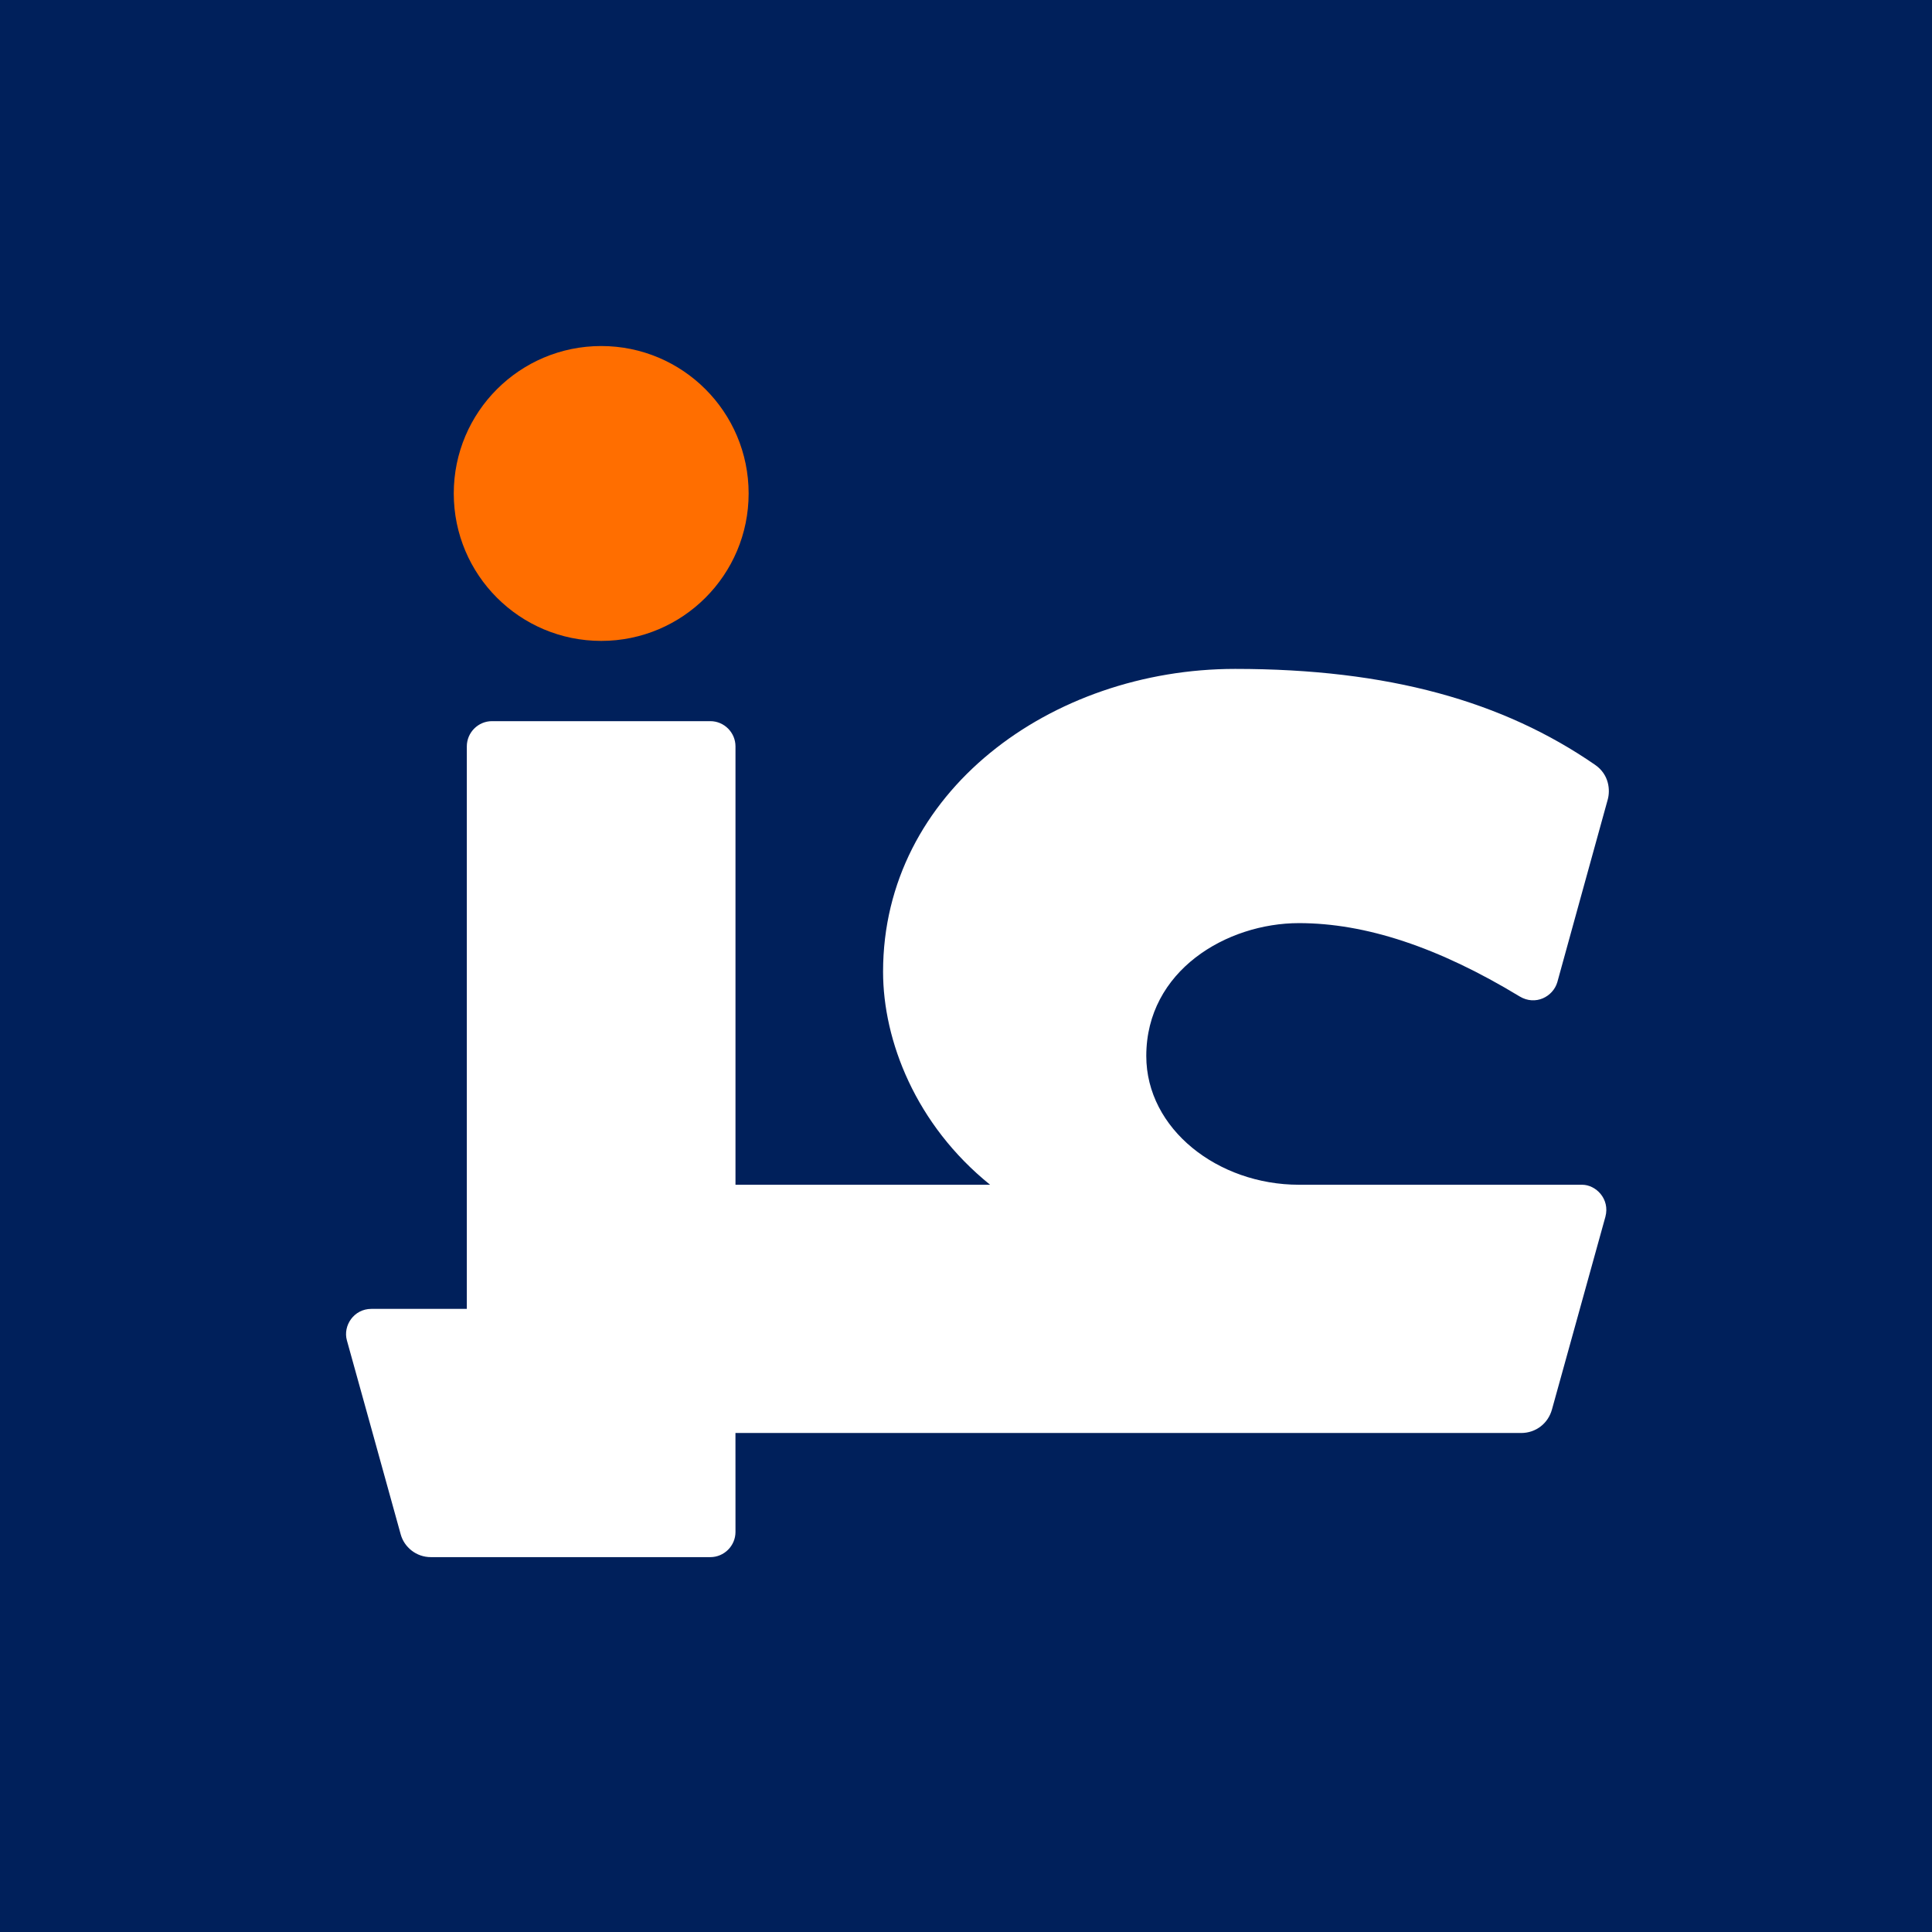 <svg width="67" height="67" viewBox="0 0 67 67" fill="none" xmlns="http://www.w3.org/2000/svg">
<rect width="67" height="67" fill="#00205B"/>
<path d="M25.506 41.086V25.884C25.506 25.403 25.113 25.009 24.632 25.009H17.062C16.582 25.009 16.189 25.403 16.189 25.884V45.391H12.877C12.27 45.391 11.888 45.976 12.03 46.483C12.084 46.678 13.661 52.353 13.897 53.214C14.017 53.647 14.428 54.002 14.947 54H24.632C25.113 54 25.506 53.607 25.506 53.126L25.505 49.695H52.751C53.266 49.695 53.688 49.361 53.821 48.878C53.891 48.627 55.629 42.366 55.674 42.196C55.839 41.576 55.341 41.086 54.867 41.086H45.046C42.238 41.086 39.752 39.156 39.752 36.621C39.752 33.658 42.543 32.013 45.046 32.013C47.356 32.013 49.884 32.848 52.699 34.555C53.248 34.887 53.859 34.565 54.007 34.059C54.053 33.902 55.596 28.287 55.755 27.727C55.844 27.407 55.809 26.863 55.315 26.523C52.13 24.324 48.157 23.197 42.836 23.197C36.456 23.197 30.624 27.462 30.624 33.698C30.624 36.088 31.755 39.005 34.336 41.086" fill="white"/>
<path d="M25.962 17.113C25.962 19.937 23.673 22.226 20.849 22.226C18.025 22.226 15.736 19.937 15.736 17.113C15.736 14.289 18.025 12 20.849 12C23.673 12 25.962 14.289 25.962 17.113Z" fill="#FF6E00"/>
</svg>
